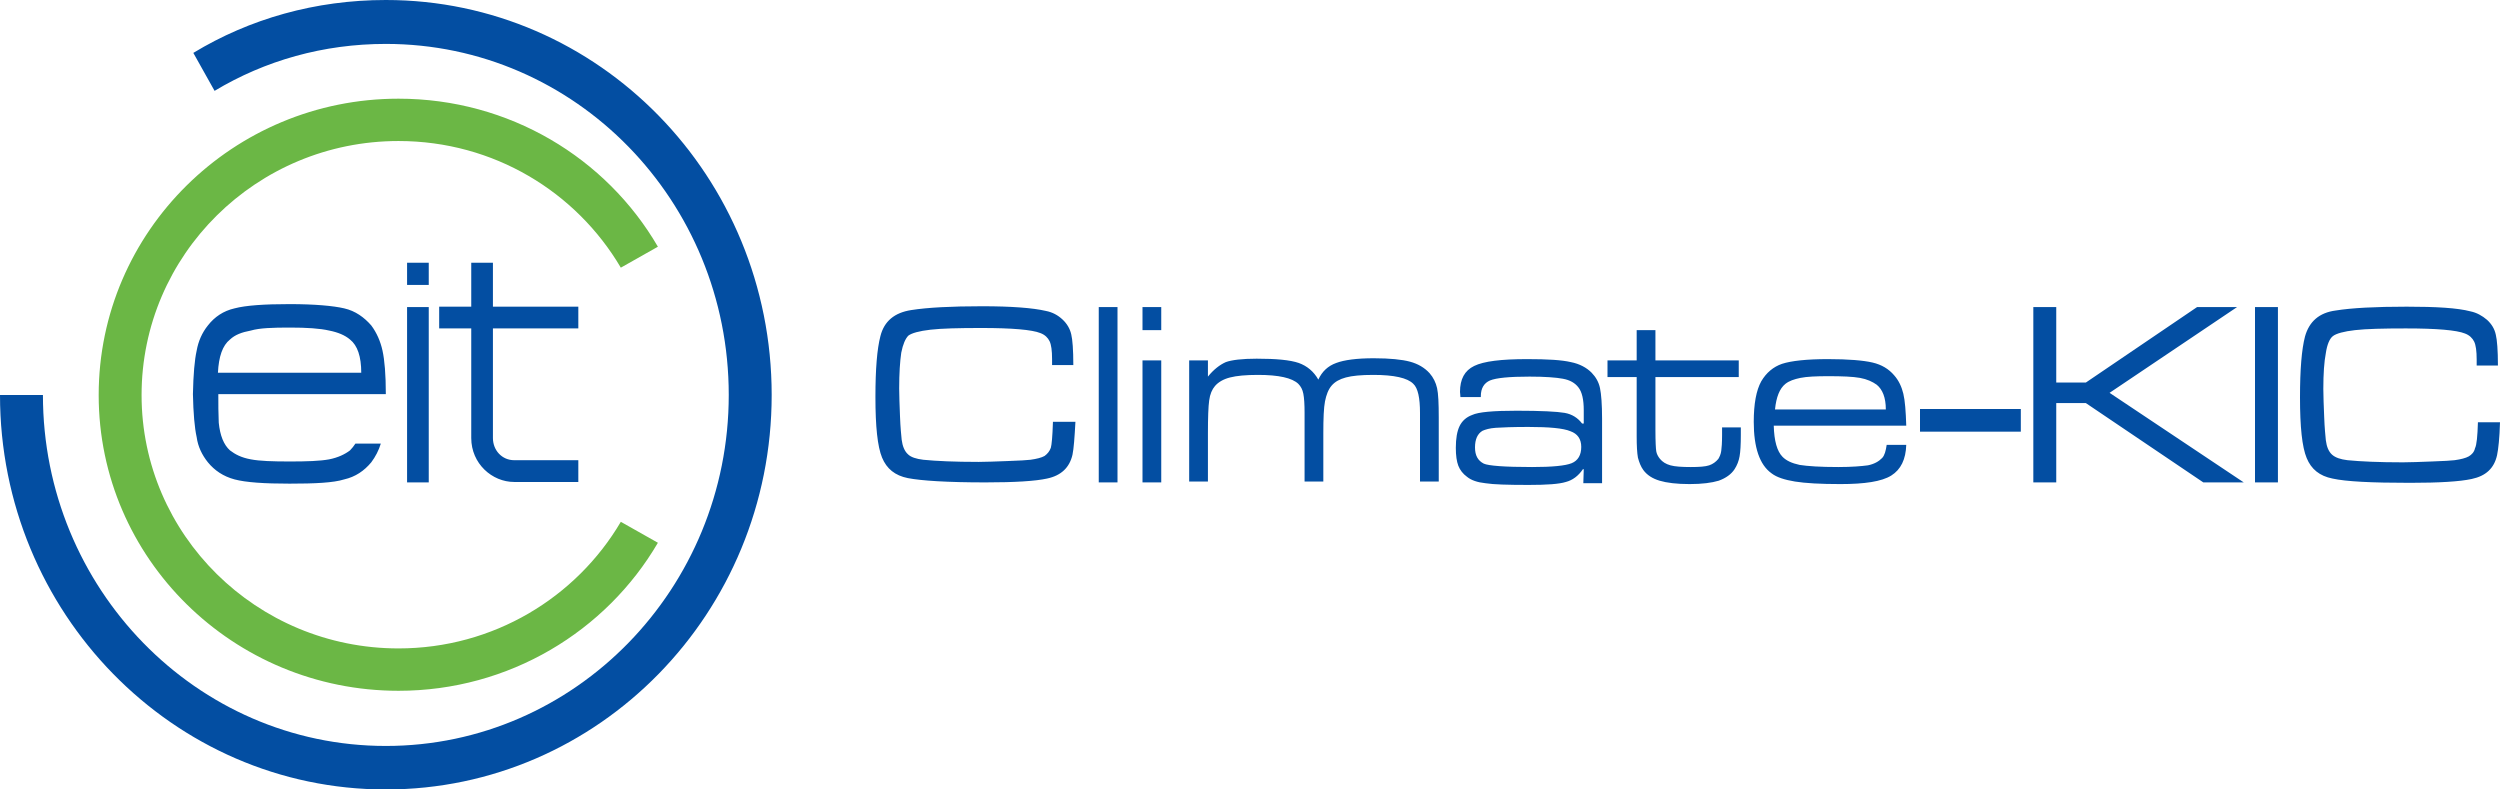 <svg width="76" height="24" viewBox="0 0 76 24" fill="none" xmlns="http://www.w3.org/2000/svg">
<path d="M12.114 21C15.481 21 18.43 19.188 20 16.5L18.873 15.863C17.519 18.163 15 19.712 12.114 19.712C7.797 19.712 4.304 16.25 4.304 12.012C4.304 7.75 7.797 4.287 12.114 4.287C15.013 4.287 17.519 5.838 18.873 8.137L20 7.5C18.43 4.8 15.481 3 12.114 3C7.089 3 3 7.037 3 12.012C3 16.975 7.089 21 12.114 21Z" fill="#6BB745"/>
<path d="M12.375 7.987H13.034V8.661H12.375V7.987ZM12.375 14.665H13.034V9.335H12.375V14.665ZM14.326 9.323H13.351V9.984H14.326V13.316C14.326 14.094 14.959 14.652 15.631 14.652H17.581V13.99H15.631C15.263 13.99 14.985 13.692 14.985 13.316V9.984H17.581V9.323H14.985V7.987H14.326V9.323ZM6.637 12.007C6.637 12.279 6.637 12.577 6.65 12.849C6.688 13.238 6.802 13.524 6.992 13.692C7.144 13.809 7.334 13.912 7.625 13.964C7.891 14.016 8.284 14.029 8.816 14.029C9.323 14.029 9.728 14.016 10.007 13.964C10.273 13.912 10.488 13.809 10.64 13.692C10.703 13.627 10.754 13.562 10.805 13.485H11.577C11.514 13.692 11.413 13.886 11.286 14.055C11.071 14.314 10.805 14.496 10.463 14.574C10.133 14.678 9.563 14.703 8.803 14.703C8.031 14.703 7.473 14.665 7.131 14.574C6.789 14.483 6.523 14.302 6.321 14.055C6.143 13.835 6.017 13.575 5.979 13.29C5.915 13.005 5.877 12.564 5.865 11.981C5.877 11.384 5.915 10.943 5.979 10.658C6.029 10.373 6.143 10.114 6.321 9.893C6.523 9.634 6.789 9.452 7.131 9.374C7.473 9.284 8.031 9.245 8.803 9.245C9.563 9.245 10.133 9.297 10.463 9.374C10.805 9.452 11.071 9.647 11.286 9.893C11.451 10.114 11.565 10.373 11.628 10.658C11.691 10.943 11.729 11.384 11.729 11.981H6.637M10.982 11.332C10.982 10.839 10.868 10.502 10.64 10.321C10.488 10.191 10.273 10.101 10.007 10.049C9.728 9.984 9.323 9.958 8.816 9.958C8.284 9.958 7.891 9.971 7.625 10.049C7.347 10.101 7.144 10.178 6.992 10.321C6.764 10.502 6.65 10.839 6.625 11.332H10.982ZM11.729 24C18.202 24 23.459 18.632 23.459 12.007C23.459 5.368 18.202 0 11.729 0C9.589 0 7.587 0.571 5.877 1.608L6.523 2.762C8.056 1.841 9.829 1.335 11.729 1.335C17.493 1.335 22.154 6.107 22.154 12.007C22.154 17.88 17.493 22.677 11.729 22.677C5.966 22.677 1.305 17.88 1.305 12.007H0C0 18.619 5.257 24 11.729 24ZM32.009 12.836C31.996 13.264 31.971 13.524 31.945 13.614C31.907 13.718 31.844 13.796 31.755 13.861C31.667 13.912 31.515 13.951 31.325 13.977C31.223 13.99 30.995 14.003 30.628 14.016C30.261 14.029 29.969 14.042 29.754 14.042C29.019 14.042 28.462 14.016 28.069 13.977C27.854 13.951 27.689 13.899 27.601 13.809C27.499 13.718 27.436 13.562 27.411 13.368C27.398 13.238 27.373 13.005 27.36 12.655C27.347 12.305 27.335 12.019 27.335 11.812C27.335 11.345 27.36 10.982 27.398 10.723C27.449 10.463 27.525 10.295 27.613 10.204C27.715 10.126 27.943 10.062 28.285 10.023C28.627 9.984 29.146 9.971 29.83 9.971C30.767 9.971 31.375 10.023 31.629 10.126C31.768 10.178 31.857 10.269 31.907 10.373C31.958 10.476 31.983 10.658 31.983 10.917C31.983 10.943 31.983 11.008 31.983 11.099H32.629C32.629 10.632 32.604 10.321 32.566 10.165C32.528 9.997 32.439 9.841 32.3 9.712C32.161 9.582 31.996 9.491 31.793 9.452C31.401 9.361 30.755 9.31 29.855 9.31C28.918 9.31 28.196 9.348 27.702 9.426C27.195 9.504 26.879 9.763 26.765 10.217C26.663 10.606 26.613 11.216 26.613 12.071C26.613 12.966 26.676 13.575 26.815 13.912C26.955 14.25 27.208 14.457 27.601 14.535C28.006 14.613 28.791 14.665 29.957 14.665C30.856 14.665 31.477 14.626 31.831 14.548C32.262 14.457 32.515 14.211 32.604 13.822C32.642 13.64 32.667 13.303 32.693 12.823H32.009M33.402 9.335H33.972V14.665H33.402V9.335ZM34.732 14.665H35.302V10.956H34.732V14.665ZM34.732 10.036H35.302V9.335H34.732V10.036ZM36.151 10.956H36.721V11.449C36.898 11.229 37.088 11.086 37.265 11.008C37.443 10.943 37.759 10.904 38.203 10.904C38.798 10.904 39.216 10.943 39.482 11.034C39.735 11.125 39.938 11.293 40.077 11.54C40.191 11.293 40.369 11.125 40.622 11.034C40.863 10.943 41.243 10.891 41.762 10.891C42.256 10.891 42.623 10.93 42.864 10.995C43.105 11.06 43.307 11.177 43.459 11.345C43.573 11.475 43.649 11.63 43.687 11.799C43.725 11.968 43.738 12.266 43.738 12.694V14.639H43.168V12.551C43.168 12.097 43.105 11.799 42.965 11.669C42.788 11.488 42.383 11.397 41.749 11.397C41.382 11.397 41.103 11.423 40.913 11.475C40.723 11.527 40.584 11.604 40.483 11.721C40.381 11.838 40.318 12.007 40.28 12.201C40.242 12.396 40.229 12.72 40.229 13.173V14.639H39.659V12.551C39.659 12.292 39.647 12.097 39.621 11.968C39.596 11.838 39.545 11.747 39.469 11.669C39.279 11.488 38.874 11.397 38.241 11.397C37.873 11.397 37.595 11.423 37.392 11.475C37.189 11.527 37.037 11.617 36.936 11.734C36.847 11.838 36.784 11.981 36.759 12.175C36.733 12.357 36.721 12.694 36.721 13.173V14.639H36.151V10.956ZM46.461 12.979C45.993 12.979 45.663 12.992 45.473 13.005C45.283 13.018 45.157 13.057 45.068 13.096C44.916 13.186 44.84 13.355 44.84 13.601C44.84 13.848 44.929 14.003 45.106 14.094C45.245 14.159 45.739 14.198 46.575 14.198C47.183 14.198 47.589 14.159 47.779 14.081C47.969 14.003 48.07 13.835 48.07 13.588C48.07 13.342 47.956 13.186 47.741 13.109C47.525 13.018 47.095 12.979 46.461 12.979ZM44.992 12.071H44.397C44.397 12.007 44.384 11.955 44.384 11.916C44.384 11.527 44.523 11.267 44.815 11.125C45.106 10.982 45.638 10.917 46.423 10.917C47.044 10.917 47.475 10.943 47.753 11.008C48.019 11.06 48.235 11.177 48.387 11.332C48.513 11.462 48.602 11.617 48.64 11.799C48.678 11.98 48.703 12.292 48.703 12.733V14.69H48.133L48.146 14.263H48.121C47.981 14.47 47.804 14.6 47.601 14.652C47.399 14.716 47.019 14.742 46.474 14.742C45.841 14.742 45.397 14.729 45.157 14.69C44.916 14.665 44.726 14.6 44.599 14.496C44.473 14.405 44.384 14.289 44.333 14.159C44.283 14.029 44.257 13.848 44.257 13.614C44.257 13.329 44.295 13.109 44.371 12.953C44.447 12.797 44.574 12.681 44.751 12.616C44.941 12.525 45.397 12.486 46.107 12.486C46.854 12.486 47.335 12.512 47.563 12.551C47.791 12.59 47.969 12.707 48.095 12.875H48.146V12.473C48.146 12.149 48.095 11.916 47.981 11.773C47.88 11.643 47.728 11.553 47.513 11.514C47.31 11.475 46.968 11.449 46.499 11.449C45.879 11.449 45.486 11.488 45.296 11.566C45.119 11.643 45.017 11.799 45.017 12.045V12.071H44.992ZM49.755 10.036H50.325V10.956H52.858V11.462H50.325V13.07C50.325 13.42 50.337 13.64 50.35 13.718C50.363 13.796 50.401 13.874 50.464 13.951C50.54 14.042 50.641 14.107 50.781 14.146C50.92 14.185 51.135 14.198 51.401 14.198C51.655 14.198 51.845 14.185 51.959 14.146C52.073 14.107 52.161 14.042 52.237 13.951C52.275 13.886 52.313 13.809 52.326 13.705C52.339 13.614 52.351 13.459 52.351 13.225V12.992H52.921V13.225C52.921 13.511 52.909 13.731 52.883 13.874C52.858 14.016 52.807 14.146 52.731 14.263C52.63 14.418 52.465 14.535 52.25 14.613C52.035 14.678 51.743 14.716 51.363 14.716C50.971 14.716 50.667 14.678 50.451 14.613C50.236 14.548 50.071 14.444 49.957 14.289C49.881 14.185 49.831 14.055 49.793 13.912C49.767 13.77 49.755 13.549 49.755 13.264V11.462H48.868V10.956H49.755V10.036ZM57.329 12.447C57.329 12.084 57.228 11.838 57.051 11.695C56.924 11.604 56.759 11.527 56.544 11.488C56.329 11.449 55.999 11.436 55.581 11.436C55.214 11.436 54.923 11.449 54.733 11.488C54.543 11.527 54.391 11.579 54.277 11.669C54.099 11.812 53.998 12.071 53.96 12.447H57.329ZM57.355 13.524H57.95C57.937 13.964 57.785 14.275 57.494 14.457C57.203 14.639 56.683 14.716 55.949 14.716C55.341 14.716 54.885 14.69 54.568 14.639C54.251 14.587 54.011 14.509 53.859 14.392C53.491 14.133 53.314 13.601 53.314 12.823C53.314 12.279 53.39 11.864 53.542 11.592C53.694 11.332 53.909 11.151 54.175 11.06C54.454 10.969 54.923 10.917 55.569 10.917C56.189 10.917 56.645 10.956 56.924 11.021C57.203 11.086 57.418 11.216 57.583 11.41C57.722 11.566 57.811 11.76 57.861 11.968C57.912 12.175 57.937 12.512 57.95 12.94H53.922C53.935 13.407 54.023 13.718 54.188 13.886C54.302 14.003 54.467 14.081 54.707 14.133C54.948 14.172 55.341 14.198 55.885 14.198C56.291 14.198 56.595 14.172 56.785 14.146C56.975 14.107 57.114 14.029 57.215 13.925C57.291 13.848 57.329 13.705 57.355 13.524ZM58.368 12.434H61.433V13.122H58.368V12.434ZM61.813 9.335H62.51V11.63H63.409L66.791 9.335H68.007L64.131 11.942L68.21 14.665H66.981L63.409 12.253H62.51V14.665H61.813V9.335ZM68.552 9.335H69.249V14.665H68.552V9.335ZM75.329 12.836H76C75.987 13.316 75.949 13.653 75.911 13.835C75.823 14.237 75.569 14.47 75.139 14.561C74.784 14.639 74.163 14.678 73.264 14.678C72.099 14.678 71.313 14.639 70.908 14.548C70.515 14.47 70.262 14.263 70.123 13.925C69.983 13.588 69.92 12.979 69.92 12.084C69.92 11.229 69.971 10.619 70.072 10.23C70.199 9.776 70.503 9.504 71.009 9.439C71.491 9.361 72.213 9.323 73.163 9.323C74.062 9.323 74.708 9.361 75.101 9.465C75.291 9.504 75.455 9.595 75.607 9.724C75.747 9.854 75.835 9.997 75.873 10.178C75.911 10.334 75.937 10.645 75.937 11.112H75.291C75.291 11.021 75.291 10.956 75.291 10.93C75.291 10.671 75.265 10.489 75.215 10.386C75.164 10.282 75.075 10.191 74.936 10.139C74.683 10.036 74.075 9.984 73.137 9.984C72.453 9.984 71.934 9.997 71.592 10.036C71.25 10.075 71.022 10.139 70.921 10.217C70.819 10.295 70.743 10.476 70.705 10.736C70.655 10.995 70.629 11.358 70.629 11.825C70.629 12.045 70.642 12.331 70.655 12.668C70.667 13.018 70.693 13.251 70.705 13.381C70.731 13.588 70.794 13.731 70.895 13.822C70.997 13.912 71.149 13.964 71.364 13.99C71.757 14.029 72.327 14.055 73.049 14.055C73.277 14.055 73.568 14.042 73.923 14.029C74.29 14.016 74.518 14.003 74.619 13.99C74.809 13.964 74.961 13.925 75.05 13.874C75.139 13.822 75.215 13.744 75.24 13.627C75.291 13.524 75.316 13.264 75.329 12.836Z" fill="#034EA2"/>
</svg>
